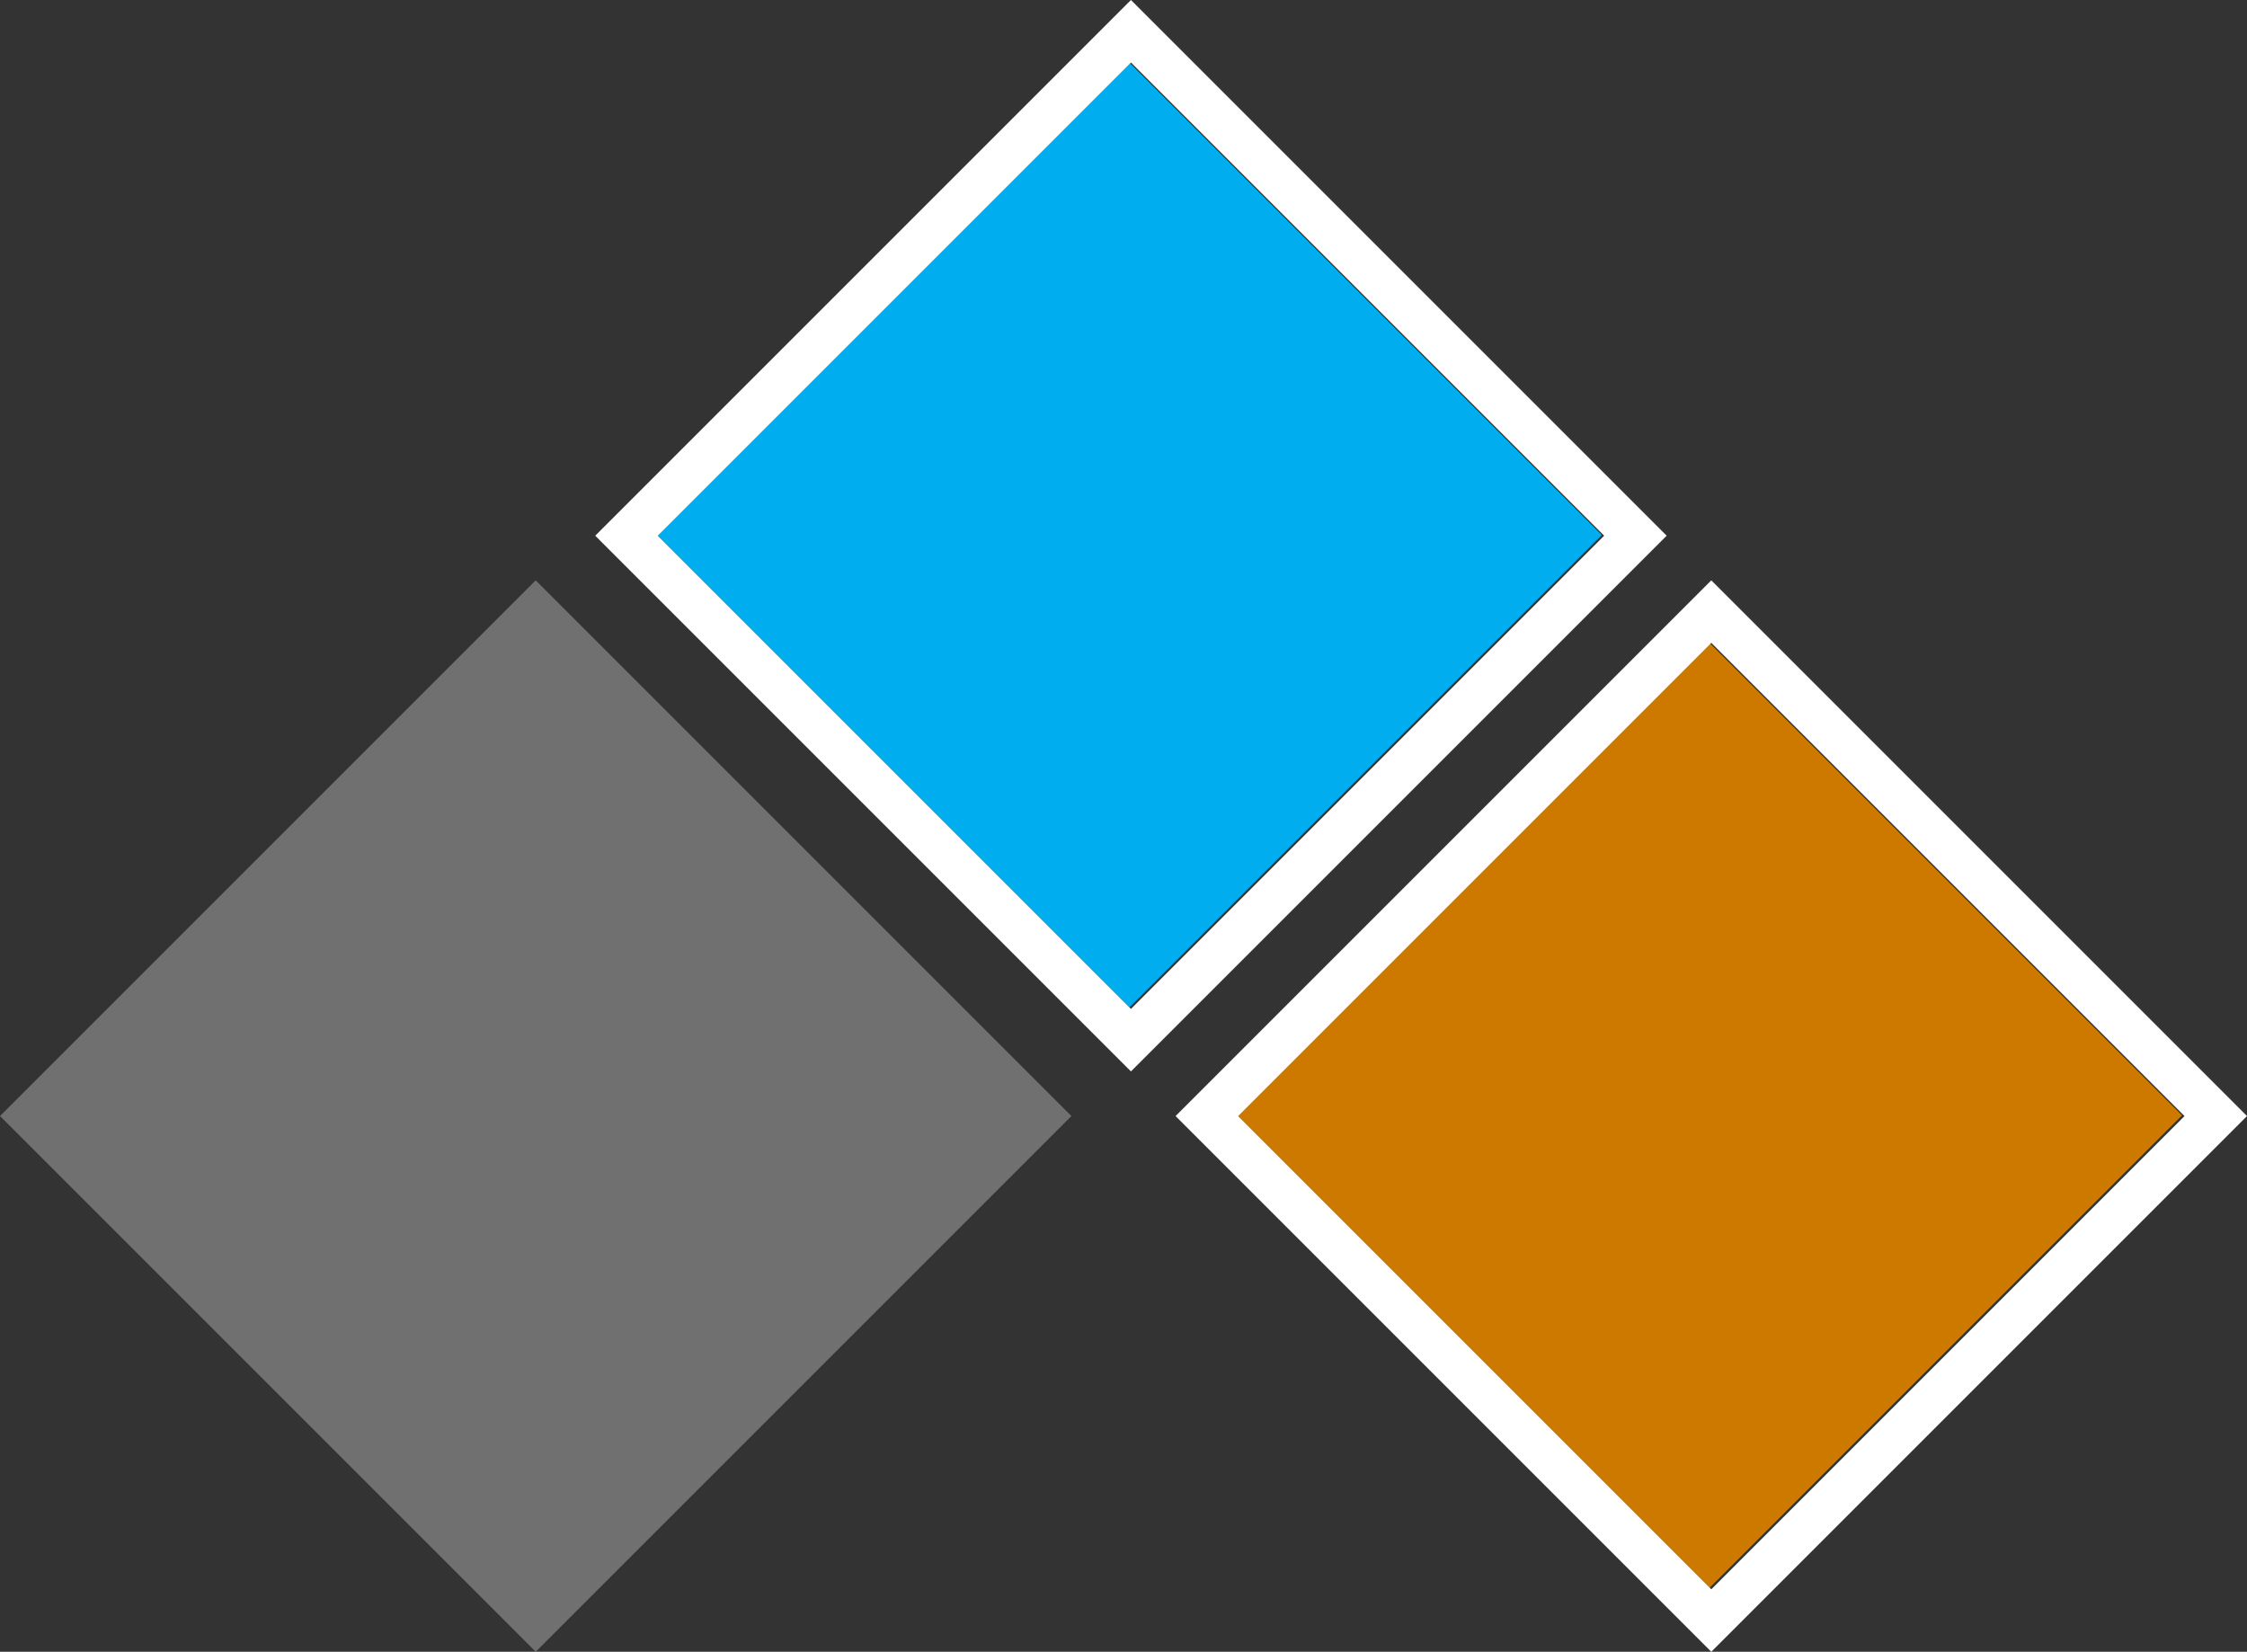 <?xml version="1.0" encoding="utf-8"?>
<!-- Generator: Adobe Illustrator 27.5.0, SVG Export Plug-In . SVG Version: 6.00 Build 0)  -->
<svg version="1.1" id="Layer_1" xmlns="http://www.w3.org/2000/svg" xmlns:xlink="http://www.w3.org/1999/xlink" x="0px" y="0px"
	 viewBox="0 0 151 111" style="enable-background:new 0 0 151 111;" xml:space="preserve">
<rect x="0" y="0" width="151" height="111" fill="#333333" stroke="none"/>
<style type="text/css">
	.st0{fill:#00AEEF;}
	.st1{fill:#FFFFFF;}
	.st2{opacity:0.3;enable-background:new    ;}
	.st3{fill:#CD7900;}
</style>
<g>
	
		<rect x="53.5" y="13.5" transform="matrix(0.707 -0.707 0.707 0.707 -3.214 64.234)" class="st0" width="44.9" height="44.9"/>
	<path class="st1" d="M76,72L40,36L76,0l36,36L76,72z M44.2,36L76,67.8L107.8,36L76,4.2L44.2,36z"/>
</g>
<g class="st2">
	<path class="st1" d="M36,111L0,75l36-36l36,36L36,111z"/>
</g>
<rect x="92.5" y="52.5" transform="matrix(0.707 -0.707 0.707 0.707 -19.369 103.233)" class="st3" width="44.9" height="44.9"/>
<path class="st1" d="M115,111L79,75l36-36l36,36L115,111z M83.2,75l31.8,31.8L146.8,75L115,43.2L83.2,75z"/>
</svg>
